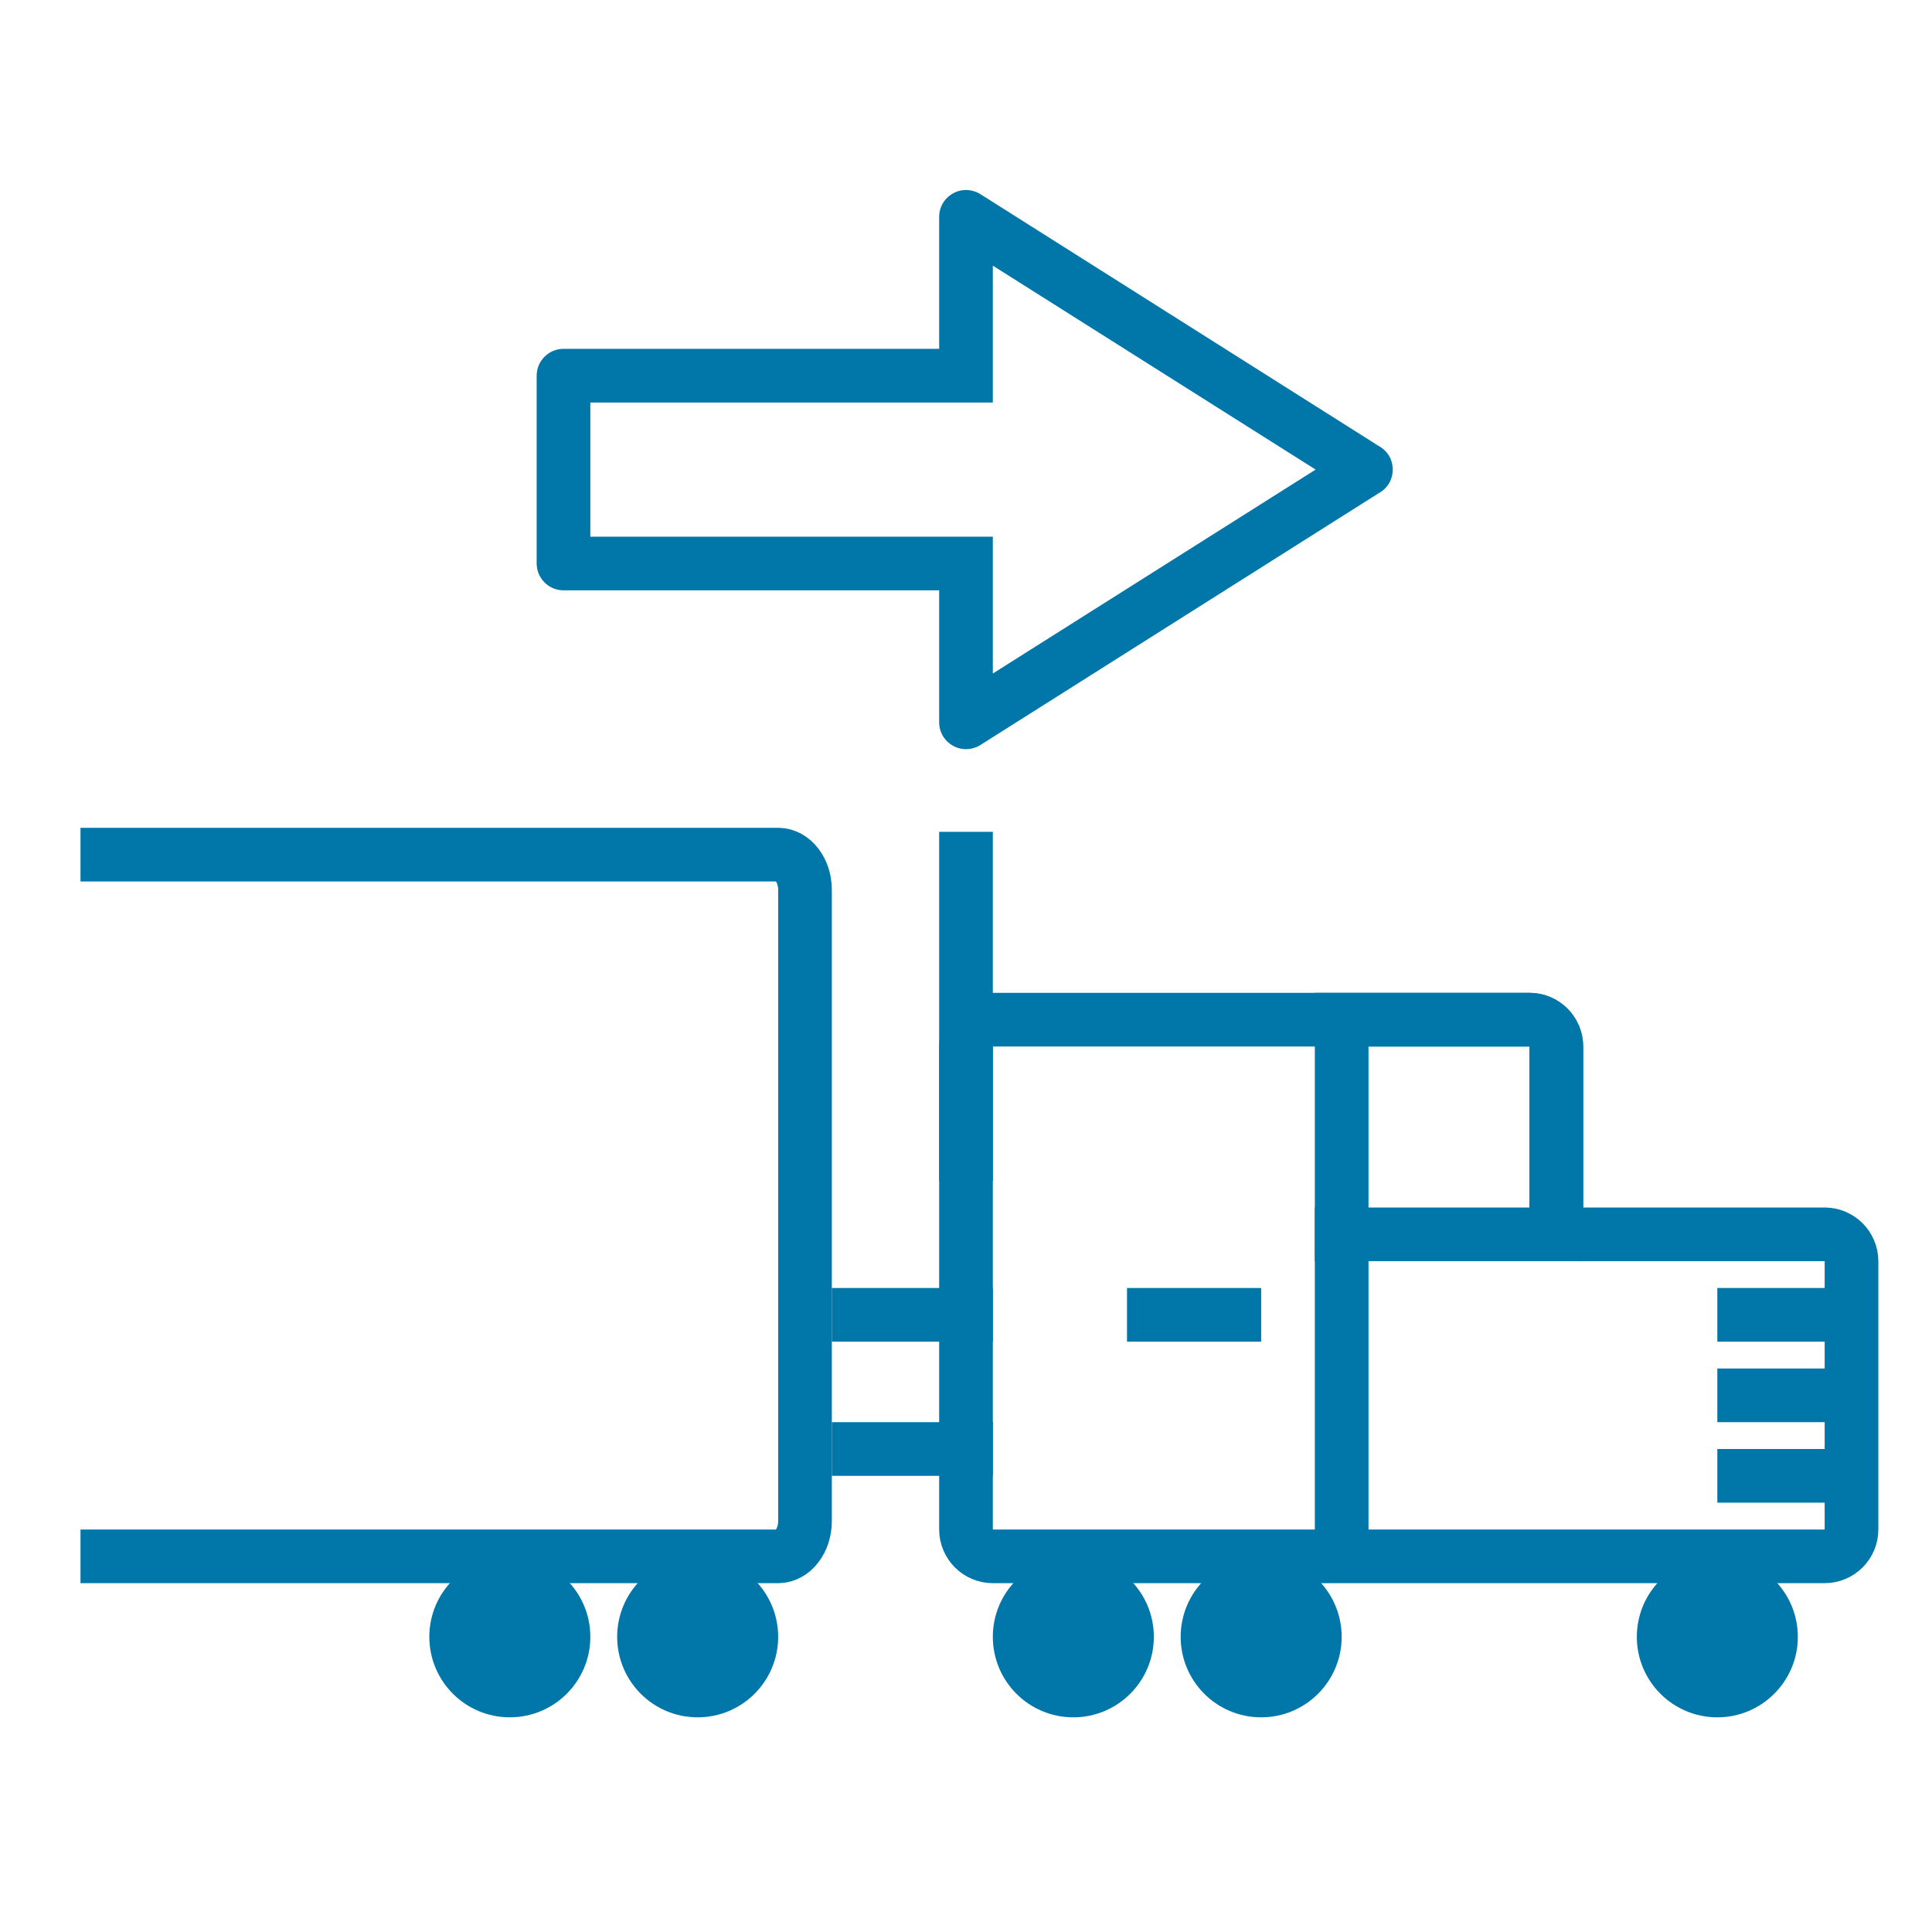 <?xml version="1.0" encoding="utf-8"?>
<!-- Generator: Adobe Illustrator 26.2.1, SVG Export Plug-In . SVG Version: 6.00 Build 0)  -->
<svg version="1.1" id="Layer_1" xmlns="http://www.w3.org/2000/svg" xmlns:xlink="http://www.w3.org/1999/xlink" x="0px" y="0px"
	 viewBox="0 0 72 72" style="enable-background:new 0 0 72 72;" xml:space="preserve">
<style type="text/css">
	.st0{fill:none;stroke:#000000;stroke-width:2;stroke-miterlimit:10;}
	.st1{fill:none;stroke:#000000;stroke-width:2;stroke-linecap:round;stroke-linejoin:round;stroke-miterlimit:10;}
	.st2{fill:#0076A9;}
	.st3{fill:none;stroke:#0076A9;stroke-width:2;stroke-miterlimit:10;}
</style>
<g>
	<circle class="st2" cx="64" cy="61" r="3"/>
</g>
<g>
	<circle class="st2" cx="47" cy="61" r="3"/>
</g>
<g>
	<circle class="st2" cx="40" cy="61" r="3"/>
</g>
<g>
	<circle class="st2" cx="26" cy="61" r="3"/>
</g>
<path class="st3" d="M58,45v-6c0-0.55-0.45-1-1-1H37c-0.55,0-1,0.45-1,1v18c0,0.55,0.45,1,1,1h18h13c0.55,0,1-0.45,1-1V47
	c0-0.55-0.45-1-1-1h-9C58.45,46,58,45.55,58,45z"/>
<path class="st3" d="M50,46h8v-7c0-0.55-0.45-1-1-1h-7V46z"/>
<rect x="49" y="45" class="st2" width="2" height="13"/>
<rect x="35" y="31" class="st2" width="2" height="13"/>
<rect x="33" y="46" transform="matrix(-1.836970e-16 1 -1 -1.836970e-16 83 15)" class="st2" width="2" height="6"/>
<rect x="33" y="51" transform="matrix(-1.836970e-16 1 -1 -1.836970e-16 88 20)" class="st2" width="2" height="6"/>
<rect x="43.5" y="46.5" transform="matrix(-1.836970e-16 1 -1 -1.836970e-16 93.5 4.5)" class="st2" width="2" height="5"/>
<rect x="65.5" y="46.5" transform="matrix(-1.836970e-16 1 -1 -1.836970e-16 115.5 -17.5)" class="st2" width="2" height="5"/>
<rect x="65.5" y="49.5" transform="matrix(-1.836970e-16 1 -1 -1.836970e-16 118.5 -14.5)" class="st2" width="2" height="5"/>
<rect x="65.5" y="52.5" transform="matrix(-1.836970e-16 1 -1 -1.836970e-16 121.5 -11.5)" class="st2" width="2" height="5"/>
<path class="st3" d="M3,58h26c0.55,0,1-0.59,1-1.31V33.16c0-0.72-0.45-1.31-1-1.31H3"/>
<g>
	<path class="st2" d="M37,9.9l12.03,7.6L37,25.1V22v-2h-2H22v-5h13h2v-2V9.9 M36,7.08c-0.52,0-1,0.42-1,1V13H21c-0.55,0-1,0.45-1,1
		v7c0,0.55,0.45,1,1,1h14v4.92c0,0.58,0.48,1,1,1c0.16,0,0.32-0.04,0.48-0.12l14.9-9.42c0.7-0.38,0.7-1.38,0-1.76L36.48,7.2
		C36.32,7.12,36.16,7.08,36,7.08L36,7.08z"/>
</g>
<g>
	<circle class="st2" cx="19" cy="61" r="3"/>
</g>
</svg>
